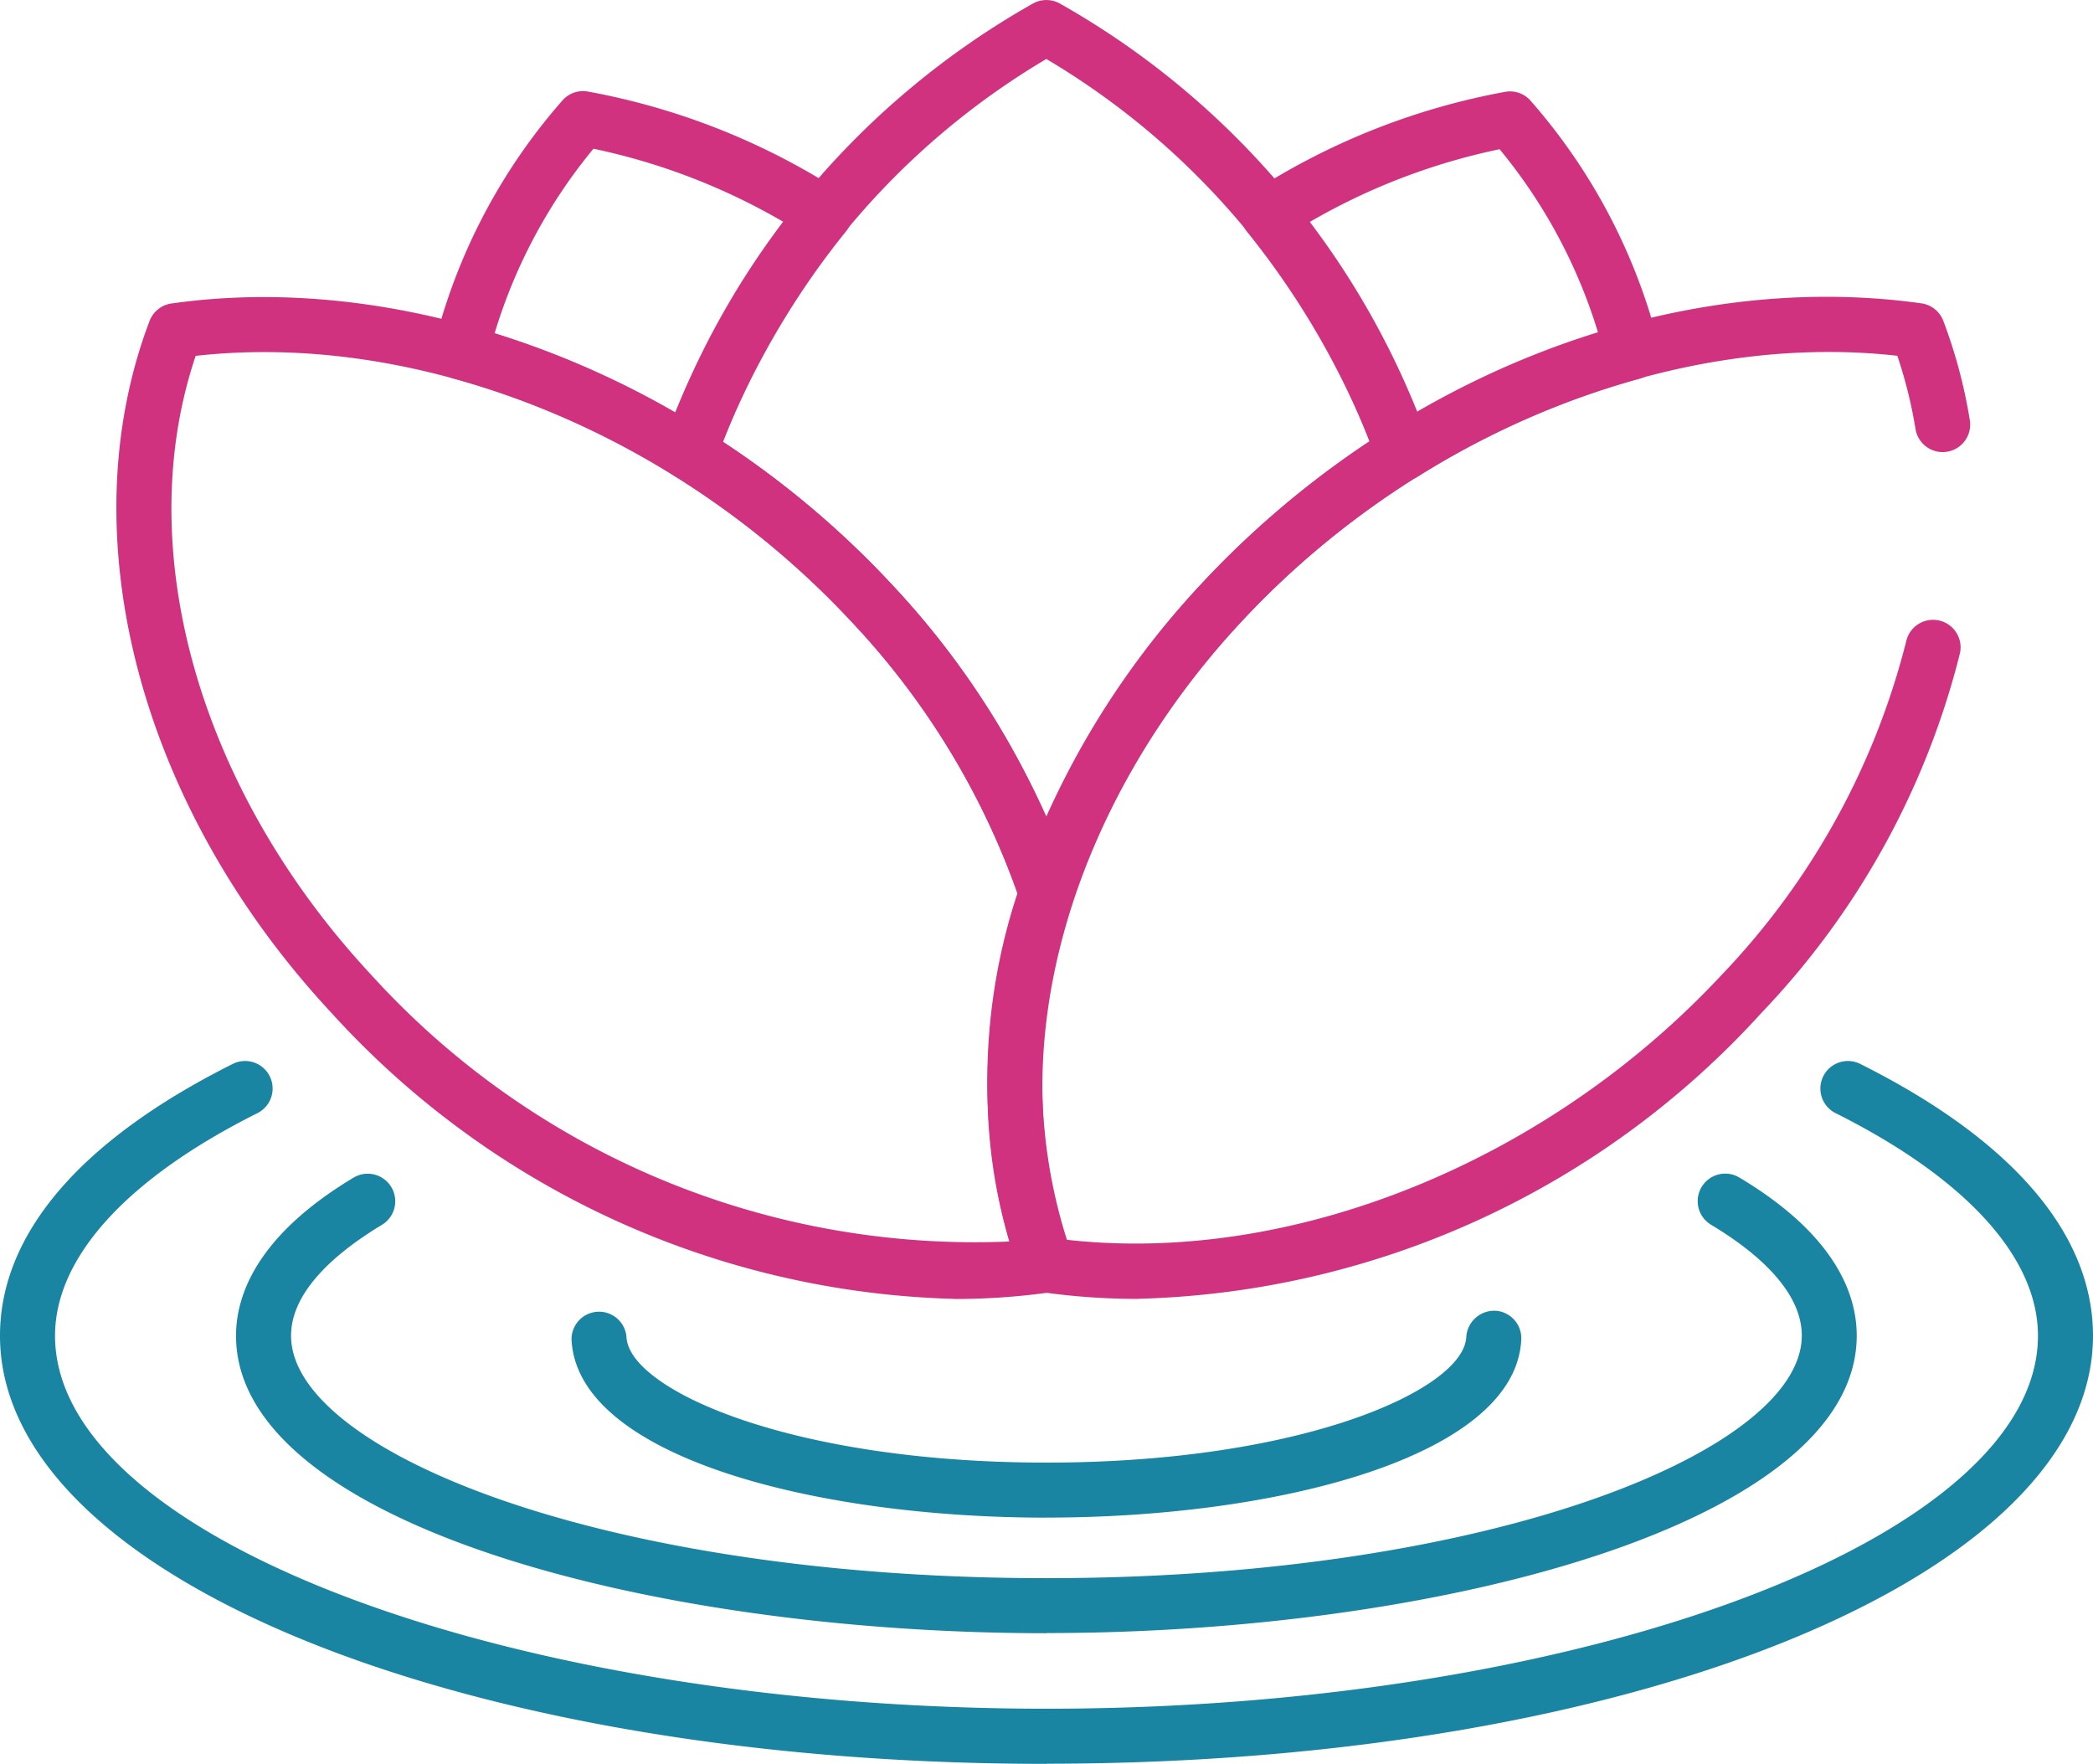 <svg id="sumikae-icon-04" xmlns="http://www.w3.org/2000/svg" xmlns:xlink="http://www.w3.org/1999/xlink" width="41.909" height="35.315" viewBox="0 0 41.909 35.315">
  <defs>
    <clipPath id="clip-path">
      <rect id="長方形_858" data-name="長方形 858" width="41.909" height="35.316" fill="none"/>
    </clipPath>
  </defs>
  <g id="グループ_1097" data-name="グループ 1097" clip-path="url(#clip-path)">
    <path id="パス_27908" data-name="パス 27908" d="M270.065,27.439a.551.551,0,0,1-.516-.359,16.36,16.36,0,0,0-2.617-4.618.551.551,0,0,1,.134-.812A13.923,13.923,0,0,1,272.1,19.66a.546.546,0,0,1,.506.175,11.741,11.741,0,0,1,2.571,4.9.551.551,0,0,1-.388.67,16.621,16.621,0,0,0-4.431,1.955.551.551,0,0,1-.292.084m-1.889-5.173a17.459,17.459,0,0,1,2.164,3.815,17.7,17.7,0,0,1,3.624-1.588,10.609,10.609,0,0,0-1.977-3.689,12.732,12.732,0,0,0-3.811,1.462" transform="translate(-241.961 -17.821)" fill="#d1327f"/>
    <path id="パス_27909" data-name="パス 27909" d="M215.322,83.888a13.6,13.6,0,0,1-1.916-.133.55.55,0,0,1-.438-.35c-1.635-4.292-.208-9.729,3.634-13.851,3.878-4.16,9.4-6.3,14.4-5.6a.552.552,0,0,1,.438.349,10.2,10.2,0,0,1,.529,1.975.551.551,0,1,1-1.087.179,9.2,9.2,0,0,0-.362-1.453c-4.5-.507-9.614,1.549-13.111,5.3-3.465,3.717-4.825,8.545-3.521,12.4,4.507.507,9.614-1.548,13.111-5.3a14.939,14.939,0,0,0,3.7-6.688.551.551,0,0,1,1.073.252,16.045,16.045,0,0,1-3.967,7.187,17.465,17.465,0,0,1-12.481,5.731" transform="translate(-192.529 -57.88)" fill="#d1327f"/>
    <path id="パス_27910" data-name="パス 27910" d="M98.289,27.44A.551.551,0,0,1,98,27.356,16.618,16.618,0,0,0,93.566,25.4a.551.551,0,0,1-.388-.67,11.728,11.728,0,0,1,2.571-4.9.547.547,0,0,1,.506-.175,13.924,13.924,0,0,1,5.034,1.989.551.551,0,0,1,.133.813A16.347,16.347,0,0,0,98.8,27.081a.551.551,0,0,1-.516.359m-3.9-2.947a17.7,17.7,0,0,1,3.624,1.588,17.422,17.422,0,0,1,2.164-3.815A12.733,12.733,0,0,0,96.367,20.8a10.594,10.594,0,0,0-1.977,3.689" transform="translate(-84.484 -17.822)" fill="#d1327f"/>
    <path id="パス_27911" data-name="パス 27911" d="M41.82,83.942a17.466,17.466,0,0,1-12.482-5.731C25.5,74.09,24.069,68.653,25.7,64.36a.551.551,0,0,1,.438-.349c4.923-.7,10.578,1.5,14.4,5.6a16.525,16.525,0,0,1,3.642,6.035.55.55,0,0,1,0,.343,10.68,10.68,0,0,0-.009,7.081.551.551,0,0,1-.438.741,13.686,13.686,0,0,1-1.916.133M26.623,65.06c-1.3,3.855.056,8.683,3.521,12.4a16.322,16.322,0,0,0,12.773,5.333,11.96,11.96,0,0,1,.161-6.974,15.481,15.481,0,0,0-3.345-5.459c-3.5-3.751-8.608-5.807-13.111-5.3" transform="translate(-22.705 -57.934)" fill="#d1327f"/>
    <path id="パス_27912" data-name="パス 27912" d="M150.015,18.432a.551.551,0,0,1-.523-.379,15.416,15.416,0,0,0-3.4-5.626,17.457,17.457,0,0,0-3.517-2.893.551.551,0,0,1-.224-.659,16.388,16.388,0,0,1,7.4-8.808.552.552,0,0,1,.525,0,16.384,16.384,0,0,1,7.4,8.808.551.551,0,0,1-.224.659,17.455,17.455,0,0,0-3.517,2.893,15.42,15.42,0,0,0-3.4,5.626.551.551,0,0,1-.523.379m-6.474-9.586a18.513,18.513,0,0,1,3.355,2.829,17,17,0,0,1,3.119,4.674,17.017,17.017,0,0,1,3.119-4.675,18.523,18.523,0,0,1,3.355-2.829,15.264,15.264,0,0,0-6.474-7.664,15.266,15.266,0,0,0-6.474,7.664" transform="translate(-129.061)" fill="#d1327f"/>
    <path id="パス_27913" data-name="パス 27913" d="M20.954,242.2C9.2,242.2,0,238.433,0,233.627c0-2.035,1.612-3.917,4.661-5.442a.551.551,0,1,1,.493.986c-2.613,1.307-4.052,2.89-4.052,4.457,0,4.048,9.091,7.468,19.852,7.468s19.853-3.42,19.853-7.468c0-1.567-1.439-3.15-4.052-4.457a.551.551,0,1,1,.493-.986c3.049,1.525,4.661,3.407,4.661,5.442,0,4.805-9.2,8.57-20.955,8.57" transform="translate(0 -206.882)" fill="#1a84a3"/>
    <path id="パス_27914" data-name="パス 27914" d="M66.976,261.559c-7.977,0-16.228-2.228-16.228-5.956,0-.8.408-2,2.354-3.166a.551.551,0,0,1,.566.946c-.829.5-1.818,1.285-1.818,2.22,0,2.3,6.212,4.854,15.126,4.854S82.1,257.9,82.1,255.6c0-.935-.988-1.723-1.816-2.219a.551.551,0,1,1,.566-.946C82.8,253.6,83.2,254.8,83.2,255.6c0,3.728-8.251,5.956-16.228,5.956" transform="translate(-46.022 -228.857)" fill="#1a84a3"/>
    <path id="パス_27915" data-name="パス 27915" d="M132.4,285.933c-4.643,0-9.4-1.225-9.508-3.568a.551.551,0,0,1,1.1-.051c.048,1.051,3.27,2.517,8.408,2.517s8.358-1.465,8.408-2.516a.562.562,0,0,1,.576-.525.551.551,0,0,1,.525.576c-.111,2.341-4.867,3.566-9.508,3.566" transform="translate(-111.448 -255.545)" fill="#1a84a3"/>
  </g>
</svg>
